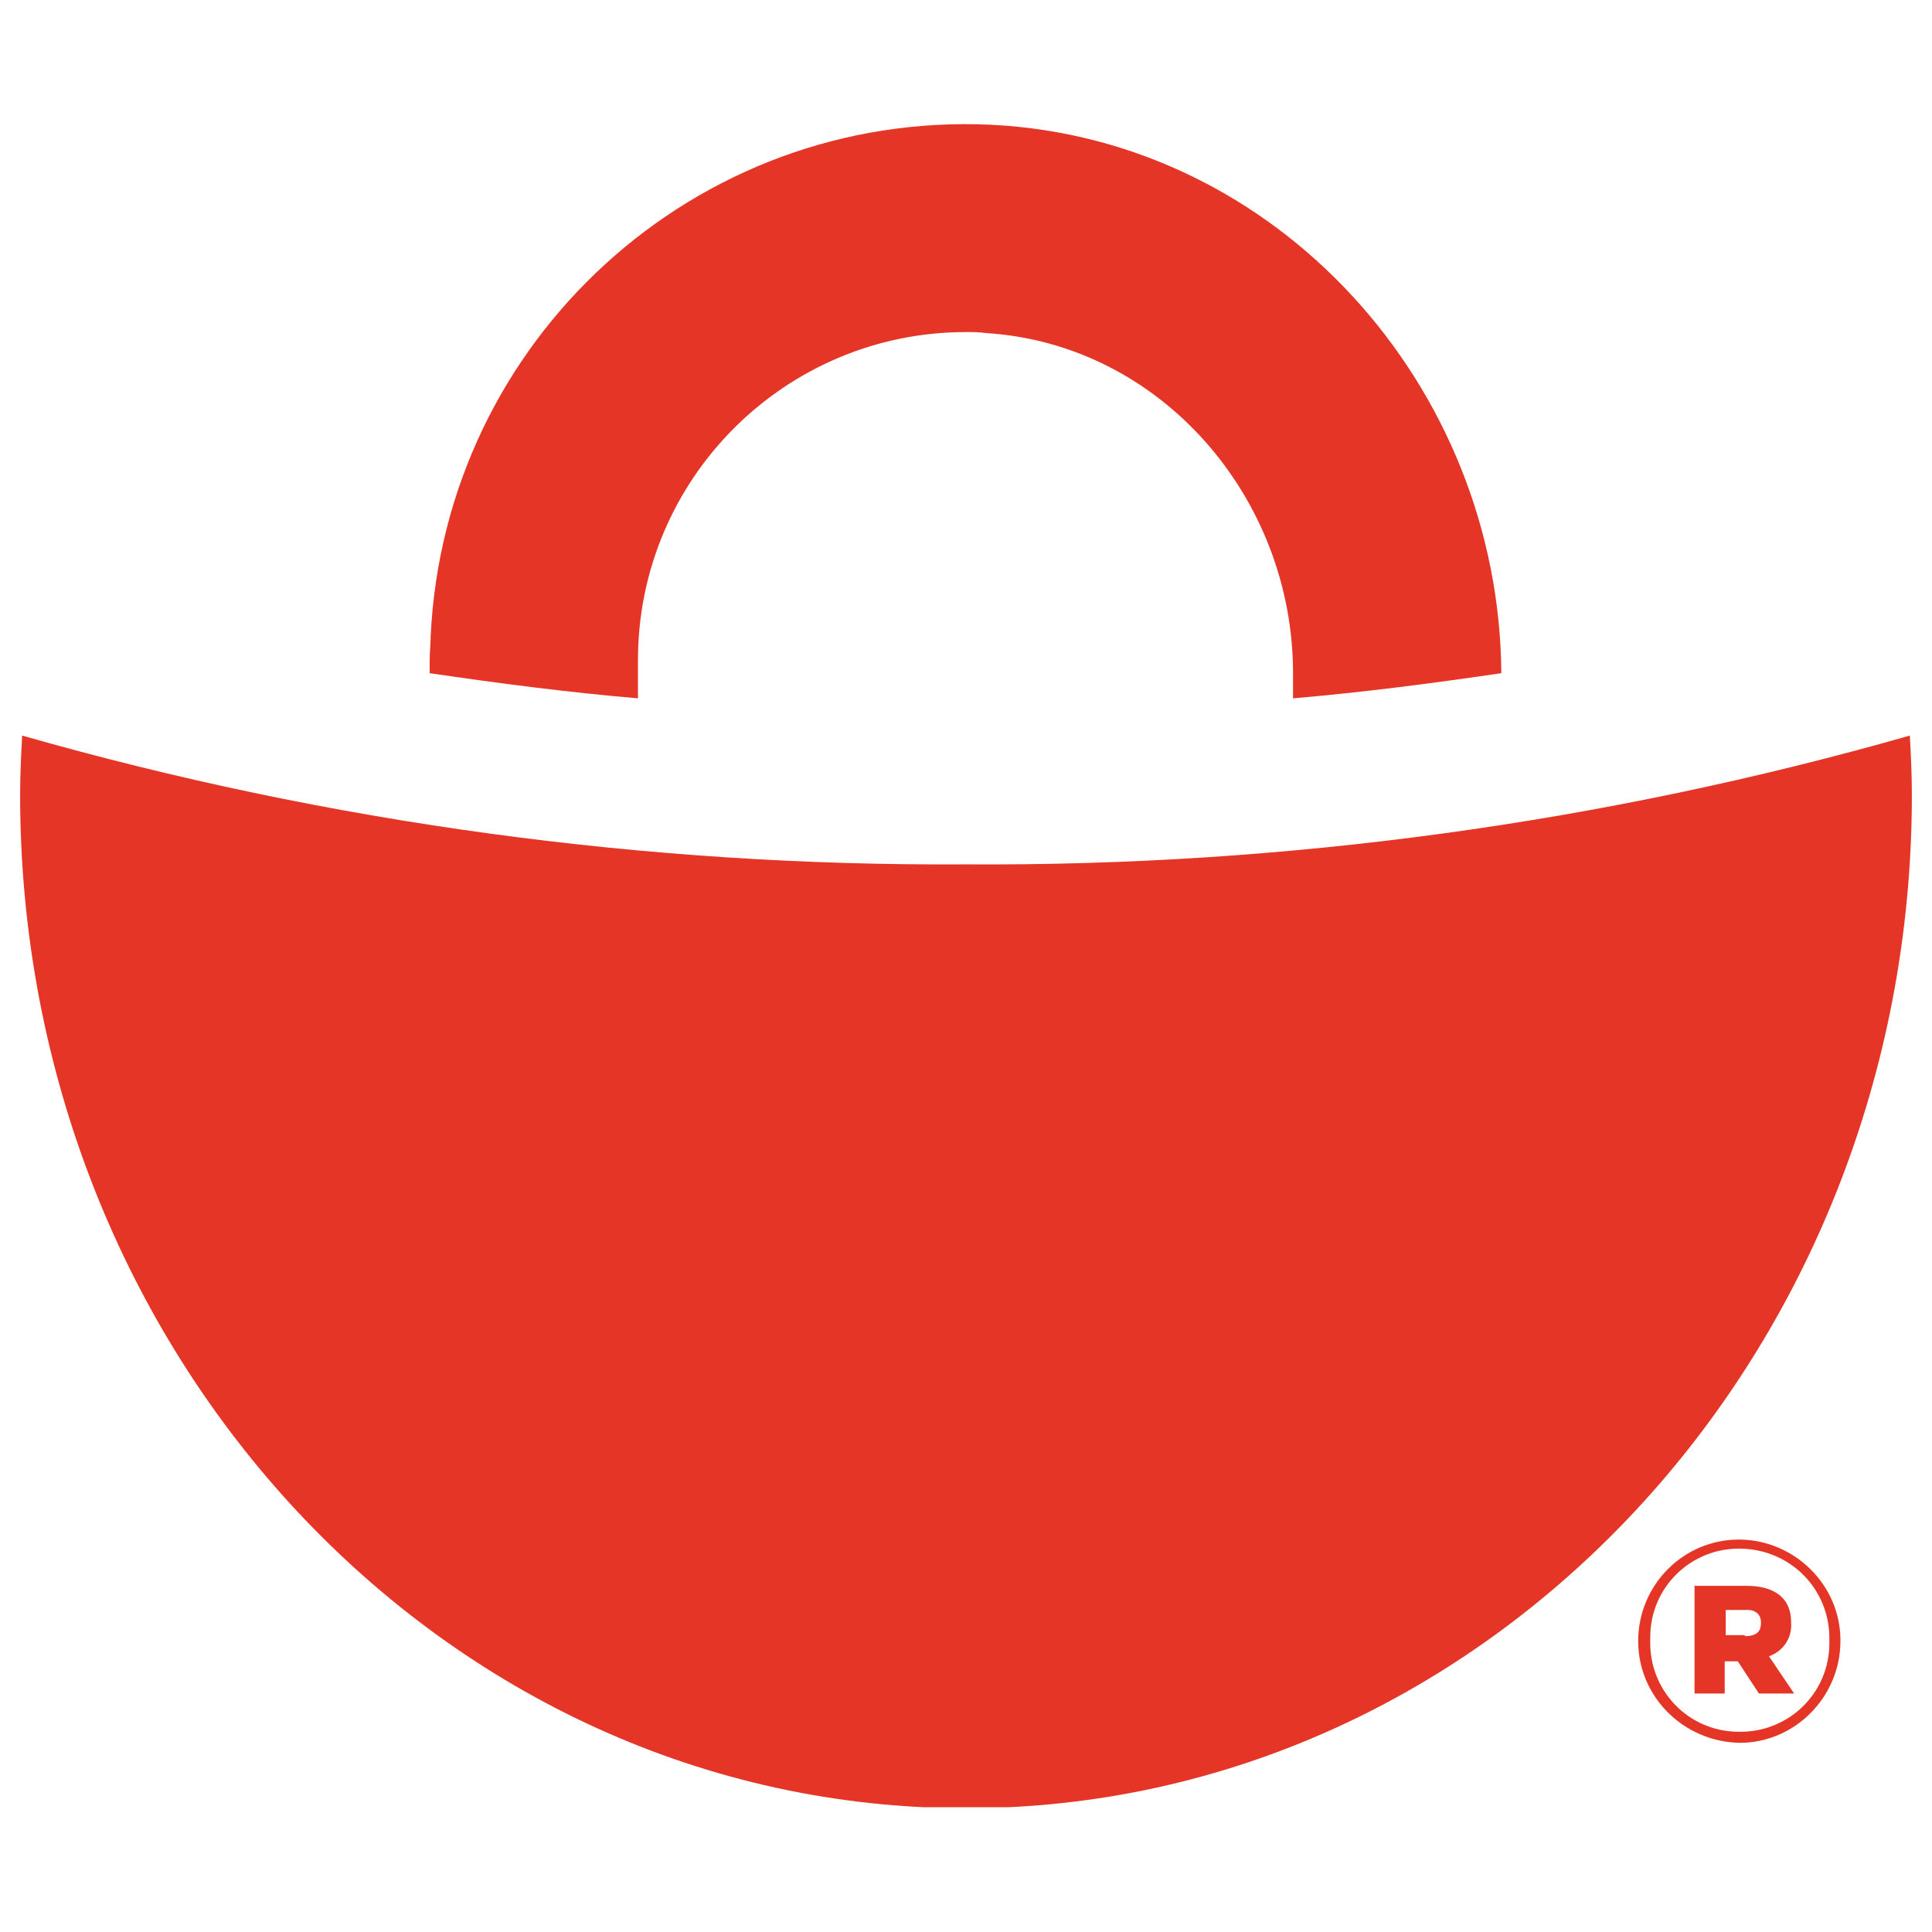<?xml version="1.0" encoding="UTF-8"?>
<!-- Generator: Adobe Illustrator 28.2.0, SVG Export Plug-In . SVG Version: 6.00 Build 0)  -->
<svg xmlns="http://www.w3.org/2000/svg" xmlns:xlink="http://www.w3.org/1999/xlink" version="1.1" id="Capa_1" x="0px" y="0px" viewBox="0 0 192 192" style="enable-background:new 0 0 192 192;" xml:space="preserve">
<style type="text/css">
	.st0{clip-path:url(#SVGID_00000029735995729646170720000012068620961607808159_);}
	.st1{fill:#E53527;}
</style>
<g id="Grupo_16_00000100364760956207477930000008499050225322124684_">
	<g>
		<defs>
			<rect id="SVGID_1_" x="2" y="12.3" width="188" height="167.3"></rect>
		</defs>
		<clipPath id="SVGID_00000061429210828269675350000002720937087107107203_">
			<use xlink:href="#SVGID_1_" style="overflow:visible;"></use>
		</clipPath>
		
			<g id="Grupo_6_00000178174193023412884410000000894721784107968419_" transform="translate(0 0)" style="clip-path:url(#SVGID_00000061429210828269675350000002720937087107107203_);">
			<path id="Trazado_5_00000180337533724048169100000013422799377940560531_" class="st1" d="M162.8,163.1L162.8,163.1     c0-5.6,4.5-10.1,10-10.1c5.5,0,10.1,4.5,10.1,10v0.1c0,5.5-4.5,10.1-10,10.1C167.3,173.1,162.8,168.6,162.8,163.1 M181.8,163     L181.8,163c0.1-5-3.8-9-8.8-9.1c-4.9-0.1-9,3.8-9,8.8c0,0.1,0,0.2,0,0.3v0.1c-0.1,4.9,3.8,9,8.8,9c4.9,0.1,9-3.8,9-8.8     C181.8,163.3,181.8,163.1,181.8,163 M168.5,157.6h5.1c2.6,0,4.4,1.1,4.4,3.6v0.1c0.1,1.5-0.8,2.8-2.2,3.3l2.5,3.7h-3.5l-2.1-3.2     h-1.3v3.2h-3V157.6z M173.4,162.6c1.1,0,1.6-0.4,1.6-1.3v-0.1c0-0.7-0.5-1.3-1.6-1.2h-1.9v2.5H173.4z"></path>
			<path id="Trazado_6_00000150094385484093260460000013289701876729360562_" class="st1" d="M2.2,73.1C2.1,75,2,77,2,79     c0,55.6,42.1,100.7,94,100.7s94-45.1,94-100.7c0-2-0.1-4-0.2-5.9c-30.5,8.7-62.1,13-93.8,12.8C64.3,86.1,32.7,81.8,2.2,73.1"></path>
			<path id="Trazado_7_00000090279592924517120810000018434945789805072515_" class="st1" d="M63.4,65.6c0-18,14.6-32.6,32.6-32.6     c0.7,0,1.3,0,2,0.1c17.4,1.1,30.5,16.4,30.5,33.8v2.5c7-0.6,13.9-1.5,20.7-2.5c-0.2-28.5-22.2-53.1-50.7-54.5     C69.1,11,44.2,33.8,42.8,63.2c0,0.8-0.1,1.6-0.1,2.4v1.3c6.8,1,13.7,1.9,20.7,2.5L63.4,65.6z"></path>
		</g>
	</g>
</g>
</svg>
